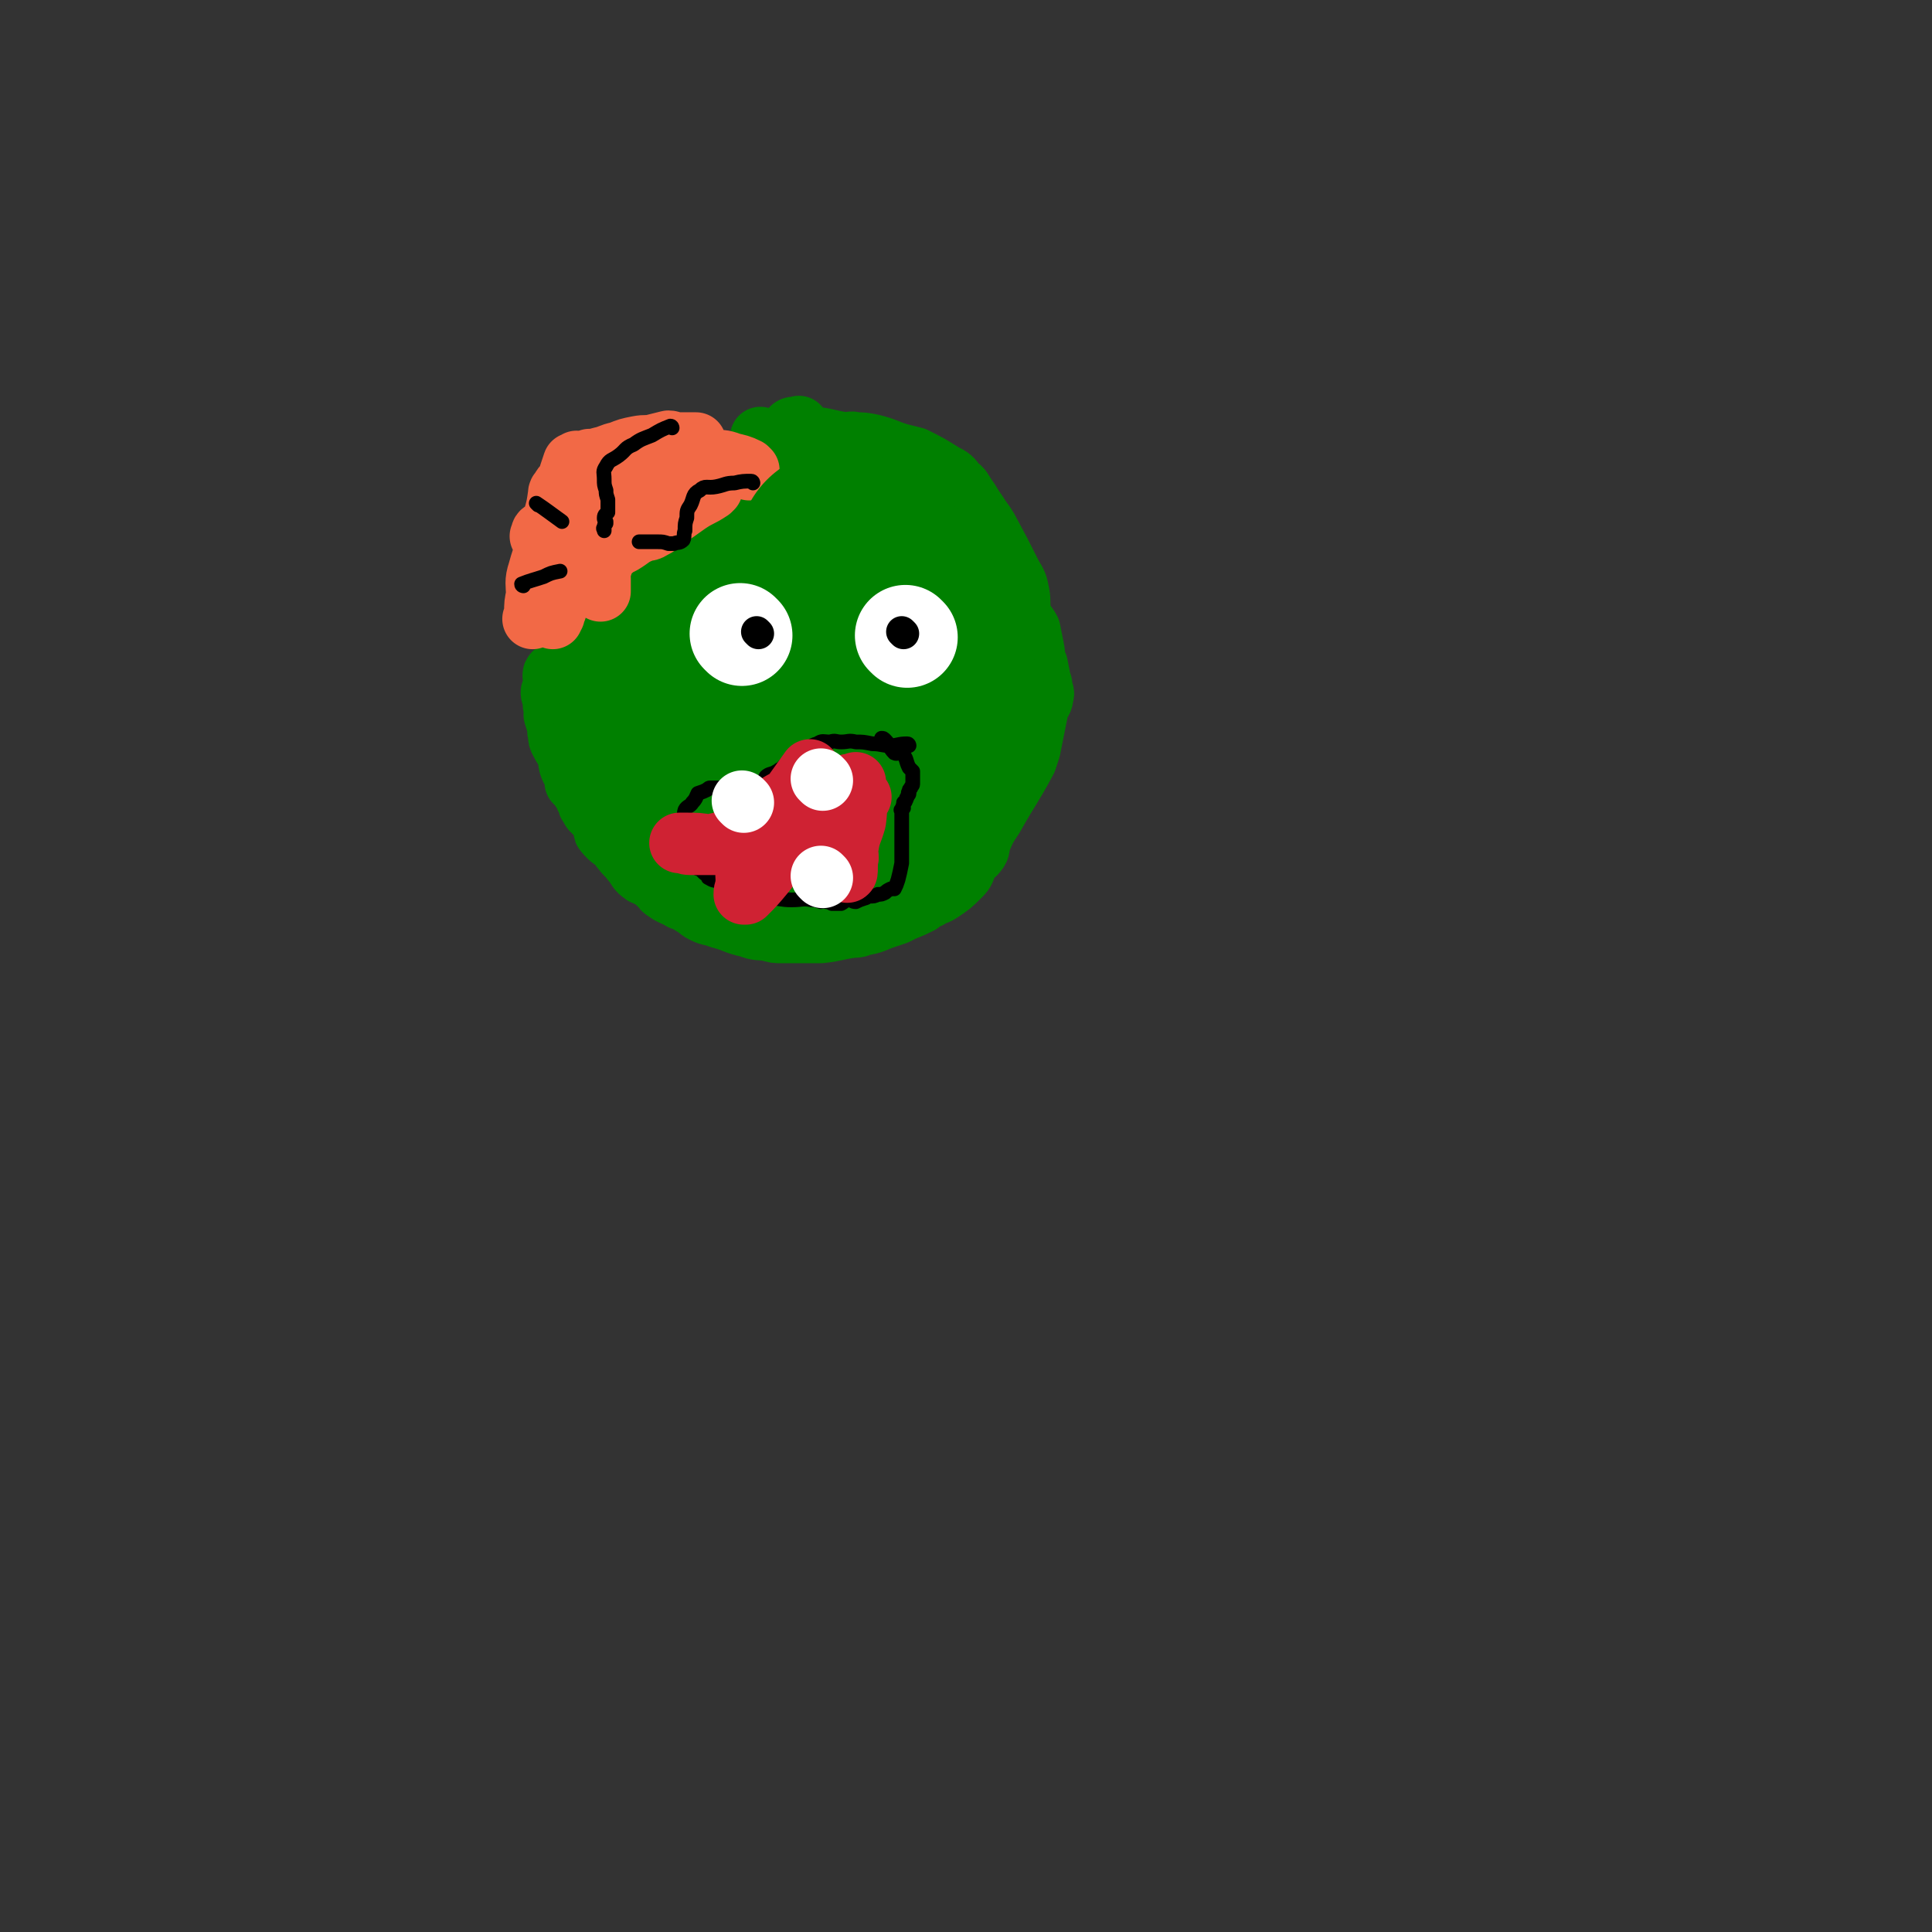 <svg viewBox='0 0 1052 1052' version='1.1' xmlns='http://www.w3.org/2000/svg' xmlns:xlink='http://www.w3.org/1999/xlink'><rect x="0" y="0" width="1052" height="1052" fill="#333333" stroke="none"/><g fill='none' stroke='#008000' stroke-width='33' stroke-linecap='round' stroke-linejoin='round'><path d='M415,239c0,0 -1,-1 -1,-1 -1,4 0,6 0,11 -1,5 0,5 0,10 -1,5 0,5 -1,10 -2,5 -2,5 -4,11 -2,4 -2,5 -5,9 -4,4 -4,4 -8,7 -3,2 -4,1 -7,2 -4,2 -4,2 -8,2 -3,0 -3,0 -7,0 -1,0 -1,0 -3,0 -4,-1 -4,-1 -7,-1 0,0 0,0 -1,0 -3,-1 -4,-1 -7,-2 -1,0 1,1 1,1 -2,0 -3,-1 -5,0 0,0 1,0 1,1 -1,3 -1,3 -1,7 0,0 0,0 0,1 1,5 1,5 2,10 0,1 1,1 1,2 1,4 1,4 2,9 0,1 -1,1 0,3 0,1 1,0 1,1 0,1 0,1 0,1 -1,1 -1,1 -2,2 -4,1 -4,1 -8,3 -2,0 -3,-1 -4,0 -2,2 -1,4 -3,4 -3,1 -4,-1 -8,0 -2,0 -2,1 -4,1 -1,1 -1,1 -2,1 -1,0 -2,-1 -2,0 0,0 0,0 1,1 1,1 1,1 3,2 1,1 1,1 2,1 2,2 3,2 5,4 1,0 0,1 0,2 1,0 2,-1 3,0 1,0 1,0 1,1 0,0 1,1 1,1 -2,1 -3,0 -6,1 -1,1 -1,1 -2,1 -5,1 -5,1 -9,3 -2,0 -2,0 -4,0 -1,0 -1,1 -2,1 -2,1 -2,0 -5,1 -2,0 -2,0 -4,1 -2,1 -3,1 -5,1 0,0 1,0 0,0 0,0 -1,0 -2,1 -1,1 -1,1 -1,2 0,2 1,2 1,3 0,2 0,2 -1,4 0,1 -1,1 -1,2 0,2 1,2 1,3 0,4 0,4 1,7 0,2 -1,2 0,3 0,2 1,2 1,4 1,3 0,3 1,6 0,2 0,2 1,4 2,4 2,3 4,7 1,3 0,3 1,6 1,3 2,3 3,7 0,1 0,1 0,2 2,2 2,2 4,5 2,3 1,3 3,5 0,2 0,2 1,3 0,1 1,1 1,2 4,4 4,4 7,9 1,1 -1,2 0,3 4,5 5,4 9,8 0,1 0,1 0,1 3,4 3,3 6,7 1,0 1,0 1,1 2,3 2,4 5,6 1,1 1,0 2,1 4,2 4,2 7,5 2,1 1,2 3,3 4,3 4,2 9,5 0,0 0,0 0,0 3,1 3,1 6,3 3,1 2,2 6,4 4,2 4,1 9,3 8,2 7,3 16,5 5,2 5,1 11,2 3,1 3,1 7,1 10,0 10,0 21,0 9,-1 9,-2 18,-3 2,0 2,0 4,-1 7,-1 7,-2 13,-4 3,-1 3,-1 6,-2 2,-1 2,-1 4,-2 5,-2 5,-2 9,-4 2,-2 2,-2 5,-3 2,-2 3,-1 6,-3 6,-4 6,-4 11,-9 3,-3 2,-3 4,-7 1,-2 0,-2 1,-3 2,-2 3,-1 4,-3 2,-2 1,-3 2,-6 3,-7 3,-7 7,-13 9,-16 10,-16 18,-31 1,-3 1,-3 2,-6 2,-10 2,-10 4,-20 0,-2 0,-2 0,-3 2,-3 3,-3 3,-6 1,-2 0,-2 -1,-4 0,0 0,0 0,-1 0,-1 1,-1 0,-2 -1,-5 -1,-5 -2,-10 -2,-4 -1,-4 -2,-9 -1,-5 -1,-5 -2,-10 -2,-4 -4,-4 -5,-9 -1,-5 0,-6 -1,-11 -1,-5 -1,-5 -4,-10 -6,-12 -6,-12 -13,-25 -3,-5 -3,-4 -6,-9 -3,-4 -3,-5 -6,-9 -2,-3 -2,-4 -5,-6 -3,-4 -3,-4 -7,-6 -8,-5 -8,-5 -16,-9 -4,-1 -4,-1 -8,-2 -7,-2 -7,-3 -15,-5 -5,-1 -5,-1 -9,-1 -3,-1 -3,0 -5,0 -9,-1 -9,-2 -17,-3 -2,0 -2,1 -3,1 -4,-1 -5,-1 -8,-3 -1,0 0,-1 -1,-1 0,-1 -1,-1 -1,-2 1,-1 2,0 4,-1 '/></g>
<g fill='none' stroke='#F26946' stroke-width='33' stroke-linecap='round' stroke-linejoin='round'><path d='M408,256c0,0 0,0 -1,-1 -4,-2 -5,-2 -9,-3 -5,-2 -5,-1 -10,-2 -5,-1 -5,-1 -9,-1 -4,0 -4,-1 -8,0 -6,0 -6,0 -12,1 -3,1 -3,1 -6,3 -5,3 -5,4 -10,7 -1,1 -2,0 -3,1 -3,3 -3,4 -6,8 -2,2 -3,2 -5,4 -2,3 -1,4 -3,7 -4,6 -4,5 -8,10 -1,1 -1,1 -2,2 -3,3 -3,3 -5,6 0,1 1,1 0,3 0,3 -1,3 -2,6 0,1 0,2 -1,3 -1,2 -1,2 -2,4 -1,2 -1,2 -2,3 0,2 1,2 1,4 -1,2 -1,2 -2,3 0,1 1,1 1,2 -1,1 -1,1 -2,2 0,1 1,1 1,2 0,1 0,1 0,2 -1,1 -1,1 -1,2 0,1 0,1 0,1 -1,0 -2,0 -2,1 0,0 1,1 1,1 0,0 0,-1 0,-1 0,-1 0,-1 0,-1 0,-2 -1,-2 0,-4 0,-2 1,-2 1,-4 1,-2 1,-2 1,-5 1,-2 0,-2 1,-4 2,-4 3,-3 5,-7 0,-2 -1,-2 0,-4 1,-2 1,-2 2,-3 1,-1 1,0 1,-1 3,-3 3,-4 6,-7 2,-2 2,-2 5,-4 4,-4 4,-5 9,-9 3,-3 3,-4 6,-7 4,-4 4,-4 9,-8 4,-2 4,-2 8,-3 1,0 1,1 2,1 3,0 3,-1 6,-2 0,0 0,1 0,1 0,0 0,0 1,0 0,0 0,0 1,0 2,0 2,0 5,0 0,0 0,0 0,0 2,0 2,0 3,1 1,0 1,0 2,0 2,0 2,0 4,0 0,0 0,0 0,0 1,0 1,0 3,0 0,0 0,0 1,0 0,0 0,0 0,0 1,0 1,0 1,0 2,0 2,0 3,0 0,0 1,0 1,0 -1,0 -1,0 -1,1 -6,4 -6,3 -12,7 -7,5 -7,5 -13,9 -4,3 -3,3 -7,5 -3,2 -3,0 -6,2 -5,2 -5,3 -10,6 -2,1 -2,1 -4,2 -1,1 -1,1 -1,1 -3,3 -3,2 -6,5 -1,0 -1,0 -1,0 0,1 1,1 1,2 0,1 0,1 0,2 -1,1 -2,1 -2,2 0,2 0,3 1,5 0,0 0,0 0,0 0,1 0,1 0,3 0,1 0,1 0,1 0,1 0,1 0,1 0,1 0,2 0,2 0,0 0,-1 0,-2 0,-1 0,-1 0,-2 0,-1 0,-1 0,-1 0,-1 0,-1 0,-1 -1,-1 -1,-1 -1,-1 -1,-1 -1,-1 -1,-2 0,0 0,-1 -1,-1 -1,0 -1,1 -2,1 -2,0 -2,0 -4,0 -2,1 -2,1 -3,1 -3,1 -3,1 -6,3 -2,1 -2,2 -4,4 -2,2 -2,2 -4,4 -4,2 -5,1 -7,4 -1,2 1,3 0,4 0,1 -1,0 -1,0 0,1 0,2 0,3 -1,0 -1,-1 -2,0 0,0 -1,1 -1,1 0,0 1,-1 1,-1 0,-1 0,-1 0,-1 0,-1 0,-1 0,-2 0,-4 0,-4 1,-9 0,-6 -1,-7 1,-13 3,-11 4,-11 8,-22 0,-3 0,-3 0,-6 2,-7 2,-7 3,-14 0,-1 0,-1 1,-2 2,-4 3,-3 5,-7 1,-1 0,-1 0,-2 1,-3 1,-3 2,-6 0,0 1,1 1,1 1,-1 0,-1 1,-2 1,0 1,1 2,1 2,-1 2,-1 5,-2 3,0 3,0 6,-1 5,-1 5,-2 10,-3 5,-2 5,-2 10,-3 5,-1 5,0 9,-1 4,-1 4,-1 8,-2 2,0 2,1 4,1 3,0 3,0 5,0 1,0 1,0 1,0 1,0 1,0 2,0 1,0 3,0 3,0 -2,0 -4,0 -7,1 -6,1 -5,2 -10,4 -10,5 -10,5 -19,10 -3,1 -3,2 -5,3 -10,6 -11,5 -19,12 -2,1 -1,3 -3,4 -3,3 -5,2 -8,4 -5,3 -4,4 -8,8 -1,0 -1,0 -1,1 -2,0 -2,0 -3,1 -2,1 -1,1 -2,3 0,0 0,0 0,0 '/></g>
<g fill='none' stroke='#000000' stroke-width='8' stroke-linecap='round' stroke-linejoin='round'><path d='M410,263c0,0 0,-1 -1,-1 -4,0 -5,0 -9,1 -5,0 -5,1 -10,2 -5,1 -6,-1 -9,2 -4,2 -3,4 -5,8 -2,3 -2,3 -2,7 -1,3 -1,3 -1,7 -1,2 0,3 -1,5 -2,2 -3,1 -5,2 -2,0 -2,0 -3,0 -3,-1 -3,-1 -6,-1 -2,0 -2,0 -3,0 -3,0 -3,0 -5,0 -1,0 -1,0 -2,0 '/><path d='M366,233c0,0 0,-1 -1,-1 -5,2 -5,2 -10,5 -5,2 -6,2 -10,5 -5,2 -4,3 -8,6 -4,3 -5,2 -7,6 -2,3 -1,3 -1,7 0,3 0,3 1,6 0,2 0,2 1,5 0,2 0,2 0,4 0,1 0,1 0,3 -1,1 -2,1 -2,3 0,1 0,1 1,2 0,1 0,1 0,1 -1,1 -1,1 -1,2 -1,1 0,1 0,1 0,1 0,1 0,1 '/><path d='M293,275c0,0 -1,-1 -1,-1 6,4 7,5 14,10 '/><path d='M285,319c0,0 -1,0 -1,-1 5,-2 6,-2 12,-4 4,-2 4,-2 9,-3 '/></g>
<g fill='none' stroke='#008000' stroke-width='33' stroke-linecap='round' stroke-linejoin='round'><path d='M524,414c0,0 -1,-1 -1,-1 -7,7 -7,8 -13,17 -12,15 -13,14 -23,30 -4,5 -4,5 -6,11 -4,8 -3,8 -6,16 0,1 -1,1 -1,2 -2,1 -2,1 -2,3 -1,1 -1,2 -2,3 -1,1 -1,1 -2,2 -1,1 -1,0 -2,1 -2,1 -2,2 -4,3 -1,0 -1,0 -2,0 -1,1 0,2 -1,3 -2,0 -3,-1 -4,0 -2,0 -1,1 -2,1 -2,0 -2,0 -3,0 0,0 0,0 -1,0 -2,0 -3,0 -5,0 -1,-1 -1,-1 -1,-2 -2,-1 -2,-1 -4,-2 -1,-1 -1,-1 -2,-1 -1,-1 -1,0 -3,-1 -2,-1 -2,-1 -3,-2 -1,0 -1,0 -2,-1 -3,-2 -3,-2 -6,-5 -1,-1 -1,-2 -2,-2 -1,-1 -2,0 -4,-1 -4,-2 -4,-2 -8,-4 -2,-1 -1,-2 -2,-3 -3,-3 -4,-2 -7,-4 -1,-1 0,-1 -1,-2 -1,-2 -1,-2 -3,-3 0,-1 0,0 -1,0 -1,-1 -2,-1 -3,-2 0,-1 0,-2 1,-2 8,1 8,2 17,3 8,1 8,0 15,1 8,1 8,2 17,4 6,1 6,1 13,2 2,0 2,0 5,0 9,0 9,0 18,0 6,0 6,0 12,0 2,0 2,0 5,0 2,-1 2,-1 5,-2 6,-1 7,0 13,-2 1,0 0,-1 0,-2 3,-1 3,-1 6,-2 0,0 1,0 1,-1 1,0 1,-1 1,-2 0,0 -1,0 -1,1 '/></g>
<g fill='none' stroke='#008000' stroke-width='110' stroke-linecap='round' stroke-linejoin='round'><path d='M489,378c0,0 -1,-1 -1,-1 -1,5 -1,6 -1,12 -1,5 -2,5 -2,10 -1,4 0,4 0,9 0,3 0,3 0,7 0,3 -2,4 0,6 1,1 3,1 6,0 2,-1 1,-2 4,-3 2,-2 3,-2 6,-4 0,0 -1,0 0,0 1,-2 2,-1 4,-3 0,0 0,0 0,-1 1,-1 1,-1 3,-2 2,-3 2,-3 5,-6 0,-1 0,-1 0,-2 1,-2 1,-2 1,-4 1,-1 0,-2 1,-3 0,-2 0,-2 0,-4 0,0 0,-1 0,-1 -1,-2 -1,-2 -1,-4 -1,-1 0,-2 0,-3 -1,-3 -2,-2 -3,-5 0,0 -1,0 -1,-1 -1,-2 0,-3 -1,-4 -1,-2 -2,0 -3,-2 -3,-4 -2,-4 -3,-9 -1,-3 -1,-3 -2,-5 -2,-6 -2,-6 -5,-11 -1,-3 -1,-2 -2,-5 -2,-4 -2,-4 -3,-8 -1,-1 0,-2 -1,-3 0,0 -1,0 -2,0 -1,-1 0,-1 -1,-2 -1,-1 0,-2 -1,-2 0,0 0,0 -1,0 0,-1 1,-1 1,-2 -1,0 -2,0 -2,-1 0,0 1,-1 1,-1 -1,-1 -1,0 -1,0 -1,-1 0,-1 0,-2 -1,0 -1,0 -1,0 -1,-1 -1,-1 -2,-2 -1,-1 -1,0 -1,-1 -1,0 -1,0 -1,-1 0,0 0,0 0,-1 -1,0 -1,0 -2,-1 -1,0 0,0 -1,-1 0,-1 0,-1 -1,-2 0,0 0,0 -1,-1 0,0 0,0 0,0 -1,-1 -1,-1 -2,-1 -1,-1 -1,-1 -1,-1 -1,0 0,-1 0,-1 -1,0 -1,1 -2,1 0,0 0,0 0,0 -1,0 -1,0 -1,0 -1,0 -1,0 -1,0 -1,0 -1,-1 -1,0 -1,1 -1,1 -2,2 -2,2 -3,2 -4,4 -2,3 -1,4 -2,7 -1,3 -1,2 -2,4 -2,3 -2,3 -3,5 -1,0 -1,0 -1,0 0,2 0,3 0,5 0,1 0,1 0,1 -1,1 -1,0 -1,1 -1,0 0,0 0,1 -1,0 -1,-1 -1,0 -1,0 0,0 0,1 -1,0 -1,0 -1,0 -1,1 0,1 0,1 -1,0 -1,0 -2,0 -1,0 -1,0 -2,1 -1,1 -1,1 -2,2 0,1 0,1 -1,1 0,1 0,1 -1,1 0,0 -1,0 -1,0 -1,0 -1,0 -1,1 -1,0 -1,1 -2,1 -1,0 -1,0 -1,0 -1,-1 0,-1 0,-1 0,-1 0,-1 0,-1 0,-4 0,-4 1,-7 0,0 -1,0 0,-1 0,-2 0,-2 2,-4 0,-1 1,-1 1,-2 1,-2 0,-2 1,-4 0,-1 1,0 1,-1 0,0 0,0 0,-1 -1,-1 -1,-1 0,-1 0,-2 0,-2 1,-3 0,0 -1,0 0,-1 1,-1 1,-1 3,-2 1,-2 1,-1 3,-3 0,0 0,-1 1,-1 0,-1 -1,-2 0,-2 0,-1 0,0 1,-1 1,-1 1,-1 2,-2 1,0 0,0 1,-1 0,0 -1,-1 0,-1 0,0 1,0 2,0 0,0 -1,-1 0,-1 0,0 0,0 1,0 0,0 0,-1 0,-1 0,-1 0,-1 0,-2 0,-1 -1,-1 0,-1 0,0 0,-1 1,0 0,0 0,0 0,1 0,2 0,2 0,3 0,1 0,1 0,1 0,1 0,1 0,1 0,2 0,2 0,3 0,3 0,3 0,5 0,2 0,2 0,3 0,1 0,1 0,2 0,0 0,0 0,1 0,2 0,2 0,4 0,0 0,0 0,0 0,1 0,1 0,2 0,1 0,1 0,2 0,1 0,1 0,2 0,2 0,2 0,3 0,0 0,0 0,1 0,0 0,0 0,1 -1,0 -1,0 -1,0 -1,1 0,1 0,1 -1,0 -1,0 -1,0 -1,0 -1,0 -2,1 -1,0 -1,-1 -1,0 -1,0 -1,1 -1,1 -1,0 -1,0 -2,0 -1,0 -1,0 -2,0 0,0 0,0 -1,0 -1,0 -1,-1 -2,0 -2,0 -2,1 -4,1 -3,1 -3,0 -6,0 0,0 0,0 -1,0 -1,0 -1,0 -1,0 -1,0 -1,0 -1,0 -1,0 -1,0 -2,0 0,0 0,0 0,0 -2,0 -2,0 -4,0 -1,0 -2,-1 -2,0 0,0 1,2 1,2 -1,1 -2,0 -3,0 -1,0 -1,0 -2,1 -2,1 -2,1 -3,2 -1,1 0,1 -1,1 0,0 0,0 -1,0 -1,1 0,1 -1,3 -2,2 -3,2 -4,4 -1,0 1,0 1,0 0,1 -1,1 -1,2 -1,2 -1,1 -2,3 0,0 0,1 0,1 -1,2 -2,1 -2,3 0,1 1,1 1,2 -1,1 -1,1 -1,3 0,0 0,0 0,0 0,1 0,1 0,2 -1,2 -1,2 -1,3 0,0 0,0 0,0 0,1 0,1 0,3 0,1 0,1 0,2 -1,1 -2,1 -2,2 0,2 1,2 1,3 0,1 0,2 0,2 -1,1 -1,1 -2,2 0,0 0,0 0,1 -1,2 -1,2 -1,4 0,1 0,1 0,2 0,1 0,1 0,2 0,1 0,1 0,1 -1,2 -2,1 -2,3 0,2 0,2 1,4 0,1 -1,1 0,3 0,2 0,2 1,4 0,2 0,2 0,5 0,1 1,1 1,2 1,2 1,2 2,4 6,10 5,11 13,19 3,3 4,2 8,4 1,1 1,1 3,2 4,1 4,2 9,3 1,0 2,0 3,0 0,0 -1,0 0,0 1,-1 2,-1 3,-1 1,-1 0,-1 1,-1 2,-2 4,-2 5,-4 1,-1 -1,-1 -1,-2 -1,-1 0,-2 1,-3 0,0 0,0 0,0 -1,-3 -1,-3 -2,-5 0,-1 1,0 1,0 -3,-3 -3,-3 -5,-6 -5,-5 -5,-5 -11,-9 -4,-3 -4,-3 -8,-6 -3,-1 -3,-1 -5,-2 -4,-2 -3,-3 -7,-4 -3,-2 -3,-1 -7,-2 -2,0 -2,0 -3,0 -2,0 -2,0 -3,0 -5,0 -5,0 -9,0 -1,0 -1,0 -2,0 -3,0 -3,0 -6,0 -1,0 -1,0 -1,0 -2,0 -2,0 -3,1 -1,0 -1,0 -1,0 -1,0 -1,0 -2,1 -1,0 -1,0 -1,0 0,2 1,2 1,4 0,1 -1,1 0,3 0,1 0,0 1,1 2,4 1,4 3,8 0,0 1,0 1,1 2,3 1,3 3,6 1,1 1,1 2,3 2,2 3,1 5,4 1,1 0,2 2,3 1,1 1,1 2,2 1,0 1,0 2,1 2,1 2,1 4,3 0,1 -1,2 0,2 1,0 1,0 3,0 '/><path d='M357,404c0,0 -1,-1 -1,-1 '/></g>
<g fill='none' stroke='#FFFFFF' stroke-width='55' stroke-linecap='round' stroke-linejoin='round'><path d='M404,346c0,0 -1,-1 -1,-1 '/><path d='M494,347c0,0 -1,-1 -1,-1 '/></g>
<g fill='none' stroke='#000000' stroke-width='17' stroke-linecap='round' stroke-linejoin='round'><path d='M492,345c0,0 -1,-1 -1,-1 '/><path d='M413,345c0,0 -1,-1 -1,-1 '/></g>
<g fill='none' stroke='#000000' stroke-width='8' stroke-linecap='round' stroke-linejoin='round'><path d='M495,406c0,0 0,-1 -1,-1 -5,0 -5,1 -9,1 -5,0 -5,-1 -10,-1 -5,-1 -5,-1 -9,-1 -4,-1 -4,0 -8,0 -3,0 -3,-1 -6,0 -4,0 -4,-1 -7,1 -4,1 -3,2 -6,4 -3,1 -3,1 -5,2 -1,0 -1,0 -1,0 -2,1 -1,2 -2,3 -2,1 -2,1 -4,3 -1,1 -1,1 -2,2 -1,0 -1,0 -1,1 -1,0 -1,0 -1,0 -3,2 -4,1 -6,3 -1,1 1,2 0,2 -1,2 -2,2 -4,3 -2,1 -2,1 -3,1 -3,0 -3,0 -6,0 -2,0 -2,0 -5,0 -1,0 -1,0 -1,0 -1,0 -1,0 -1,0 -1,0 -1,0 -2,0 0,0 0,0 -1,0 -1,0 -1,0 -2,0 -2,0 -2,0 -3,0 0,0 0,0 -1,0 0,0 0,0 -1,0 -1,0 -1,0 -2,1 -2,1 -2,1 -5,2 -1,2 -1,3 -3,5 -1,2 -3,2 -4,4 -1,3 0,3 0,7 0,1 -1,1 -1,2 0,1 1,1 1,2 0,2 0,2 0,5 0,0 -1,0 0,1 0,2 1,2 1,3 1,3 1,4 2,7 1,1 2,0 3,1 0,1 0,1 0,2 1,1 1,1 1,2 0,0 1,0 1,0 1,1 1,1 2,2 1,1 1,1 2,1 1,1 0,2 1,2 3,2 3,1 6,2 1,0 1,1 1,1 3,2 3,1 6,3 1,1 1,2 2,2 2,1 2,0 4,0 2,0 2,0 5,1 1,0 0,1 1,1 2,0 2,0 4,0 1,1 1,1 2,1 0,0 0,0 1,0 7,0 7,1 13,1 6,0 6,-1 11,0 2,0 2,0 5,1 1,0 1,-1 3,0 1,0 1,0 3,1 0,0 0,0 0,0 0,0 0,0 1,0 1,0 1,0 2,0 0,0 0,0 1,0 0,0 0,0 1,0 2,-1 2,-2 4,-2 2,0 2,1 4,1 2,-1 2,-1 5,-2 1,0 1,-1 2,-1 3,0 3,0 5,-1 2,0 2,0 4,-1 1,-1 1,-1 3,-2 0,0 0,0 1,0 0,0 1,0 1,0 1,-2 1,-2 2,-5 1,-4 1,-4 2,-9 0,-1 0,-1 0,-2 0,-5 0,-5 0,-9 0,-1 0,-1 0,-2 0,-3 0,-3 0,-6 0,-1 0,-1 0,-2 0,-3 0,-3 0,-6 0,0 0,0 0,0 0,-1 0,-1 0,-1 0,-1 -1,-1 0,-1 0,-1 0,-1 1,-1 0,-1 -1,-1 0,-1 0,-1 0,-1 0,-2 1,-1 1,0 1,-1 1,-1 0,-1 1,-2 0,-1 1,-1 1,-2 0,0 -1,0 0,-1 0,-1 0,-1 1,-2 0,-1 1,-1 1,-2 0,-1 0,-1 0,-3 0,-1 0,-1 0,-2 0,-1 0,-1 0,-2 -1,-1 -1,-1 -2,-2 -2,-4 -1,-5 -4,-8 -2,-1 -2,1 -4,0 -3,-3 -2,-4 -5,-7 -1,-1 -1,-1 -2,-1 '/></g>
<g fill='none' stroke='#CF2233' stroke-width='33' stroke-linecap='round' stroke-linejoin='round'><path d='M469,434c0,0 -1,-1 -1,-1 -2,6 -1,7 -2,14 -2,7 -3,7 -4,14 -1,3 0,3 0,6 -1,4 0,9 -1,8 -4,-3 -5,-9 -9,-17 0,-2 1,-2 0,-3 -1,-6 -2,-6 -3,-11 -1,-3 0,-4 -1,-7 0,-1 -1,0 -1,-1 0,-1 1,-1 1,-2 -1,0 -2,0 -3,0 0,0 -1,-1 -1,0 -1,1 0,2 -2,3 -5,7 -6,6 -11,13 -1,1 -1,1 -2,3 -2,4 -3,4 -5,9 -2,2 0,3 -1,5 -2,3 -3,3 -6,6 0,0 -1,0 -1,0 0,-1 1,-1 2,-2 3,-9 3,-9 7,-17 3,-8 4,-8 7,-15 2,-4 2,-4 3,-7 1,-3 1,-3 2,-5 1,-2 1,-1 2,-2 1,0 1,-2 1,-1 -2,2 -3,2 -4,6 -3,5 -2,5 -6,10 -7,12 -8,11 -15,23 -2,2 -1,3 -2,6 -3,6 -3,6 -6,12 -1,0 -1,0 -1,0 0,3 -1,3 -1,6 0,0 0,0 1,0 5,-5 5,-5 10,-11 5,-6 4,-6 9,-13 6,-9 8,-9 12,-19 2,-4 -1,-4 0,-9 0,-5 1,-5 3,-10 1,-2 1,-2 1,-3 0,-1 0,-1 0,-1 -1,-1 0,-1 0,-2 0,0 0,0 0,0 -5,7 -5,7 -10,14 -4,6 -4,6 -8,12 -3,6 -3,7 -6,13 -2,3 -3,3 -4,6 -3,5 -2,5 -4,10 -1,2 -2,2 -3,3 0,1 0,1 1,1 0,1 -1,1 0,1 5,-6 6,-6 12,-12 7,-7 7,-7 14,-14 4,-4 3,-4 7,-8 2,-3 3,-2 5,-5 4,-4 3,-5 7,-9 1,-1 1,-1 2,-1 0,-1 0,-2 0,-2 0,-1 -1,0 -1,1 -1,0 -2,0 -3,0 -1,0 -1,-1 -1,0 -10,3 -10,2 -20,6 -5,2 -5,3 -11,6 -3,2 -2,2 -5,4 -3,2 -3,2 -6,4 -1,0 -1,0 -2,1 -1,1 -2,0 -3,2 -1,1 0,2 0,3 0,1 0,1 0,2 -1,1 -2,1 -2,2 0,0 1,0 1,0 0,1 -1,1 0,1 0,1 0,1 1,1 1,0 1,-1 2,0 2,0 2,0 4,1 1,0 1,1 3,1 2,0 2,0 4,0 2,0 2,0 3,0 1,0 1,0 3,0 1,0 2,0 2,0 0,0 -1,0 -2,0 -11,-1 -11,-2 -21,-3 -4,0 -4,-1 -9,-1 -2,0 -2,1 -5,1 -6,-1 -6,-1 -13,-1 -1,0 -1,0 -2,0 -1,0 -1,0 -1,0 3,0 3,1 6,1 3,0 3,0 6,0 3,0 3,0 5,0 2,0 2,0 3,0 1,0 1,0 2,0 4,-1 3,-1 7,-1 1,0 1,0 2,0 0,0 0,0 0,0 1,0 1,0 1,0 4,-1 5,0 9,-2 4,-2 4,-3 9,-5 3,-2 4,-2 8,-3 2,-1 3,0 5,-1 5,-3 5,-5 10,-8 1,-1 2,0 3,-1 4,-2 4,-3 8,-6 3,-1 3,-1 6,-3 0,0 0,0 0,-1 1,-1 1,-1 2,-2 0,0 0,1 1,1 1,-1 1,-1 3,-2 0,0 0,0 0,1 '/></g>
<g fill='none' stroke='#FFFFFF' stroke-width='33' stroke-linecap='round' stroke-linejoin='round'><path d='M405,437c0,0 -1,-1 -1,-1 '/><path d='M448,425c0,0 -1,-1 -1,-1 '/><path d='M448,478c0,0 -1,-1 -1,-1 '/></g>
</svg>